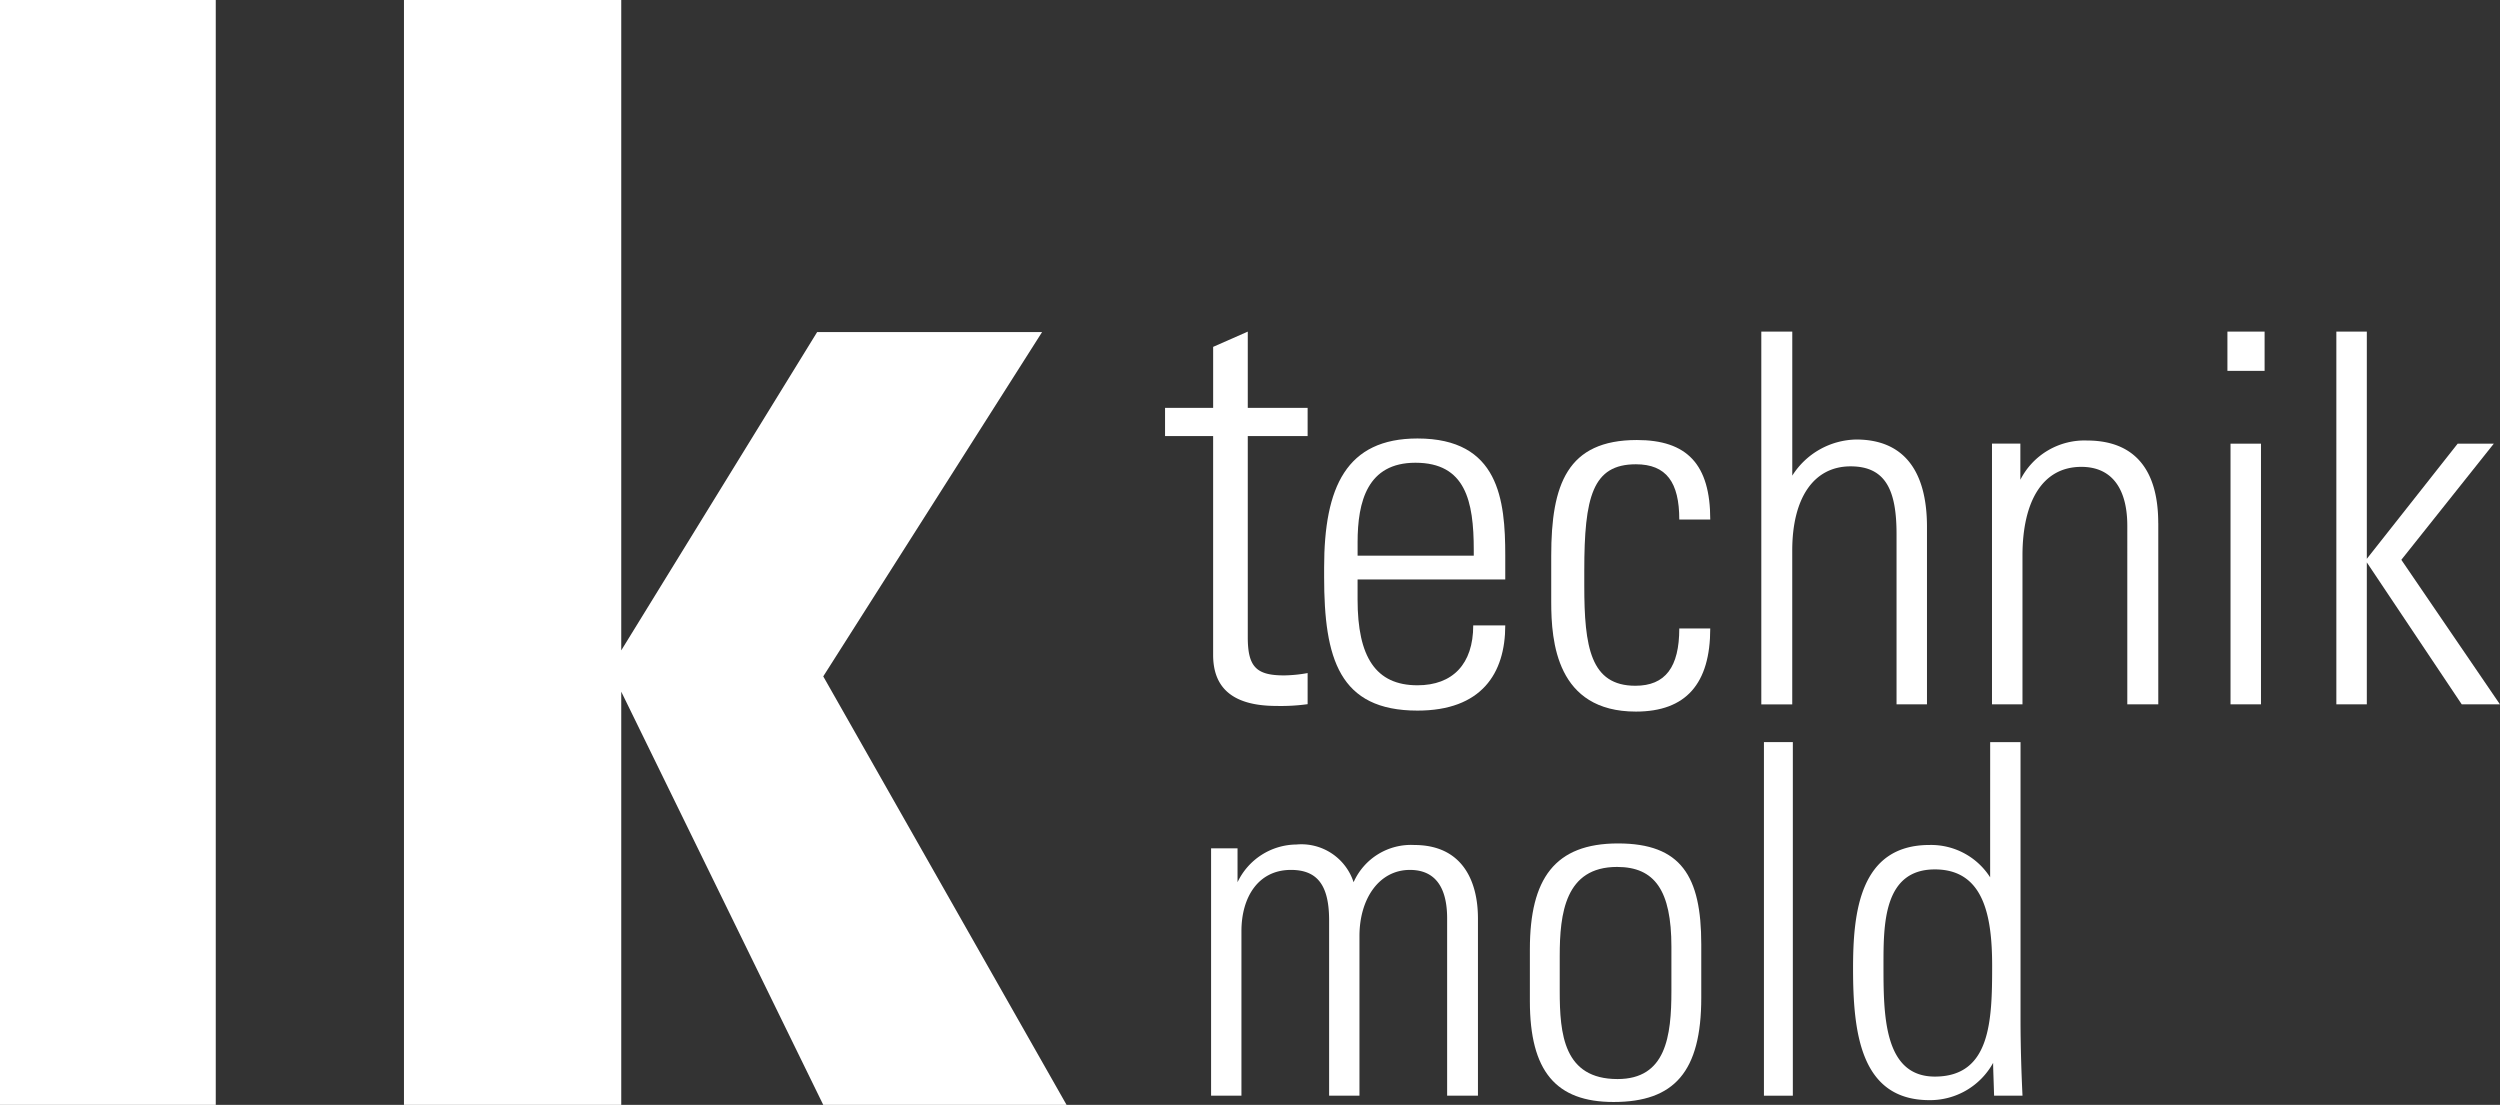 <svg xmlns="http://www.w3.org/2000/svg" width="160.652" height="71"><rect width="100%" height="100%" fill="#333333" stroke="none"/><defs><clipPath id="a"><path data-name="Rechteck 1178" fill="none" d="M0 0h160.652v71H0z"/></clipPath></defs><g data-name="Logo (ersetzen"><g data-name="Gruppe 6738"><g data-name="Gruppe 6737" clip-path="url(#a)" fill="#fff"><path data-name="Pfad 9034" d="M80.183 26.211h3.846v1.81h-3.846v12.93c0 1.923.566 2.451 2.338 2.451a9.053 9.053 0 001.508-.151v2a12.558 12.558 0 01-2 .113c-3.129 0-4.072-1.434-4.072-3.281V28.02h-3.09v-1.81h3.091v-3.92l2.225-.98z"/><path data-name="Pfad 9035" d="M96.729 35.709v1.527h-9.49v1.294c0 3.683 1.161 5.507 3.848 5.507 2.257 0 3.584-1.36 3.584-3.848h2.058c0 3.086-1.525 5.475-5.64 5.475-5.042 0-6-3.351-6-8.594v-.6c0-5.175 1.426-8.293 6-8.293 5.241 0 5.64 3.948 5.64 7.531m-2.024 0v-.365c0-3.152-.531-5.607-3.749-5.607-3.086 0-3.716 2.489-3.716 5.109v.862z"/><path data-name="Pfad 9036" d="M109.902 33.385h-1.99c0-2.389-.83-3.55-2.788-3.55-2.786 0-3.317 2.091-3.317 6.835v.962c0 3.948.4 6.435 3.285 6.435 1.924 0 2.82-1.194 2.82-3.683h1.99c0 3.55-1.559 5.343-4.778 5.343-5.109 0-5.441-4.513-5.441-7.034v-2.985c0-4.579 1.028-7.432 5.507-7.432 3.219 0 4.712 1.559 4.712 5.109"/><path data-name="Pfad 9037" d="M113.183 21.31h1.99v9.255a4.963 4.963 0 014.11-2.321c3.086 0 4.546 2.058 4.546 5.607v11.412h-1.956V34.315c0-2.754-.663-4.347-2.952-4.347-2.389 0-3.75 2.058-3.75 5.409v9.886h-1.988z"/><path data-name="Pfad 9038" d="M138.693 33.617v11.644h-1.991V33.783c0-2.256-.9-3.782-2.954-3.782-2.52 0-3.782 2.257-3.782 5.706v9.555h-1.959V28.507h1.823v2.323a4.618 4.618 0 014.281-2.522c3.018 0 4.579 1.826 4.579 5.309"/><path data-name="Pfad 9039" d="M145.525 23.831h-2.389V21.31h2.389zm-2.19 4.678h1.958v16.754h-1.958z"/><path data-name="Pfad 9040" d="M150.136 21.31h1.958v14.6l5.838-7.4h2.322l-5.942 7.464 6.337 9.289h-2.455l-6.1-9.123v9.123h-1.958z"/><path data-name="Pfad 9041" d="M86.983 56.692a4.031 4.031 0 013.9-2.392c3.053 0 4.091 2.266 4.091 4.72v11.389h-1.98V59.016c0-1.982-.756-3.115-2.392-3.115-1.983 0-3.242 1.857-3.242 4.248v10.26h-1.95V59.143c0-2.3-.787-3.242-2.455-3.242-2.107 0-3.179 1.762-3.179 3.933v10.575h-1.951V54.516h1.7v2.176a4.229 4.229 0 013.777-2.423 3.528 3.528 0 013.681 2.423"/><path data-name="Pfad 9042" d="M109.325 60.684v3.431c0 4.752-1.73 6.7-5.634 6.7-3.712 0-5.38-1.983-5.38-6.482V61c0-4.533 1.6-6.8 5.663-6.8s5.351 2.109 5.351 6.482m-1.919.158c0-3.619-1.071-5.13-3.494-5.13-3.335 0-3.683 2.99-3.683 5.728v2.238c0 2.769.252 5.665 3.715 5.665 3.114 0 3.462-2.738 3.462-5.665z"/><path data-name="Rechteck 1176" d="M113.352 47.688h1.857V70.41h-1.857z"/><path data-name="Pfad 9043" d="M127.89 47.688h1.951v17.844c0 1.73.063 3.587.127 4.878h-1.826c-.031-1.039-.062-1.762-.062-2.109a4.628 4.628 0 01-4.092 2.395c-4.437 0-4.909-4.343-4.909-8.466 0-3.556.408-7.931 4.909-7.931a4.505 4.505 0 013.9 2.078zm-3.556 21.494c3.588 0 3.683-3.588 3.683-7.113 0-3.21-.535-6.2-3.683-6.2-3.3 0-3.3 3.525-3.3 6.138 0 3.179 0 7.175 3.3 7.175"/><path data-name="Rechteck 1177" d="M0 0h13.865v71H0z"/><path data-name="Pfad 9044" d="M39.922 0v41.793L52.51 21.339h14.455L52.903 43.465 68.539 71H52.903L39.922 44.448V71H25.959V0z"/></g></g></g></svg>
